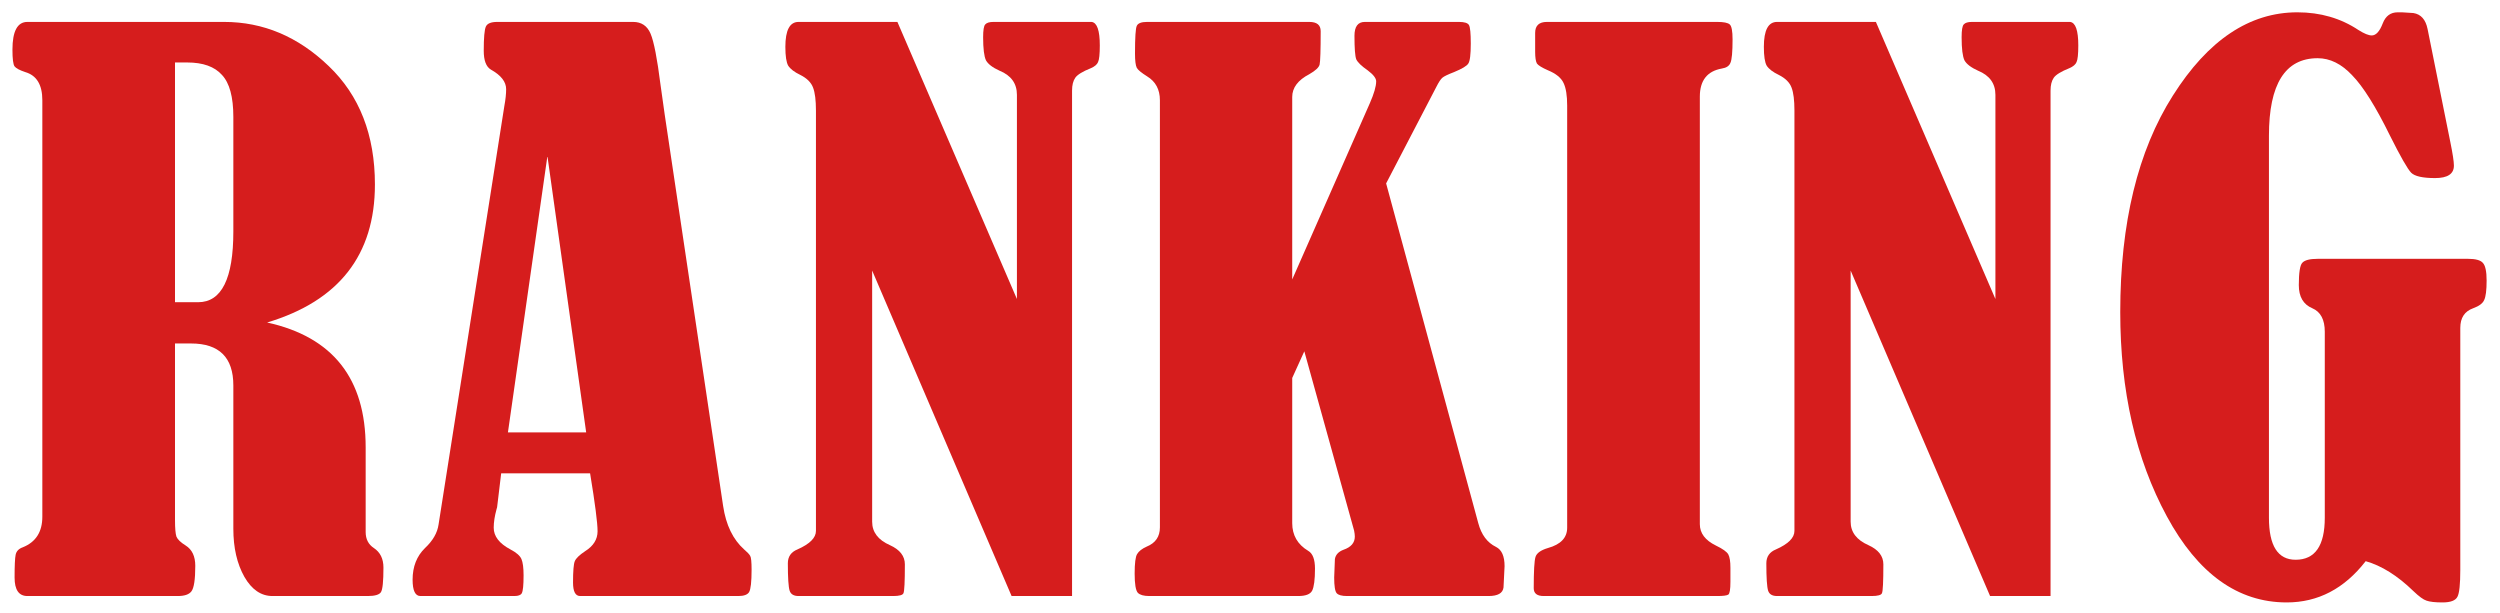 <svg width="151" height="37" viewBox="0 0 151 37" fill="none" xmlns="http://www.w3.org/2000/svg">
<path d="M142.887 33.895C141.598 35.556 140.009 36.387 138.118 36.387C135.167 36.387 132.754 34.654 130.878 31.188C129.001 27.721 128.063 23.611 128.063 18.855C128.063 13.47 129.123 9.109 131.243 5.771C133.363 2.42 135.869 0.744 138.762 0.744C140.152 0.744 141.384 1.102 142.458 1.818C142.802 2.033 143.066 2.141 143.253 2.141C143.51 2.141 143.733 1.897 143.919 1.41C144.091 0.966 144.391 0.744 144.821 0.744H145.079L145.766 0.787C146.225 0.859 146.511 1.181 146.626 1.754L148.001 8.586C148.144 9.288 148.216 9.76 148.216 10.004C148.216 10.505 147.836 10.756 147.077 10.756C146.332 10.756 145.852 10.648 145.637 10.434C145.423 10.219 144.993 9.467 144.348 8.178C143.489 6.43 142.73 5.22 142.071 4.547C141.427 3.859 140.732 3.516 139.987 3.516C138.025 3.516 137.044 5.077 137.044 8.199V31.273C137.044 32.964 137.581 33.809 138.655 33.809C139.83 33.809 140.417 32.964 140.417 31.273V20.037C140.417 19.307 140.166 18.834 139.665 18.619C139.121 18.39 138.848 17.924 138.848 17.223C138.848 16.463 138.92 16.012 139.063 15.869C139.206 15.712 139.514 15.633 139.987 15.633H149.075C149.519 15.633 149.813 15.712 149.956 15.869C150.113 16.027 150.192 16.385 150.192 16.943C150.192 17.531 150.142 17.924 150.042 18.125C149.956 18.326 149.734 18.49 149.376 18.619C148.86 18.805 148.602 19.199 148.602 19.801V34.41C148.602 35.284 148.545 35.828 148.43 36.043C148.316 36.272 148.015 36.387 147.528 36.387C147.084 36.387 146.762 36.351 146.561 36.279C146.375 36.222 146.11 36.029 145.766 35.699C144.807 34.768 143.847 34.167 142.887 33.895Z" fill="#D61D1D"/>
<path d="M111.779 16.342V31.51C111.779 32.14 112.137 32.613 112.853 32.928C113.455 33.2 113.755 33.587 113.755 34.088C113.755 35.133 113.727 35.714 113.67 35.828C113.627 35.943 113.419 36 113.047 36H107.332C107.045 36 106.866 35.893 106.795 35.678C106.723 35.449 106.687 34.897 106.687 34.023C106.687 33.622 106.88 33.343 107.267 33.185C108.012 32.856 108.384 32.484 108.384 32.068V6.674C108.384 6.058 108.327 5.6 108.213 5.299C108.098 4.984 107.84 4.726 107.439 4.525C107.081 4.354 106.838 4.167 106.709 3.967C106.594 3.766 106.537 3.387 106.537 2.828C106.537 1.826 106.802 1.324 107.332 1.324H113.304L120.523 18.061V5.729C120.523 5.041 120.172 4.554 119.47 4.268C119.055 4.081 118.783 3.874 118.654 3.645C118.539 3.401 118.482 2.936 118.482 2.248C118.482 1.818 118.525 1.561 118.611 1.475C118.697 1.374 118.862 1.324 119.105 1.324H125.035C125.364 1.367 125.529 1.84 125.529 2.742C125.529 3.272 125.493 3.609 125.422 3.752C125.364 3.895 125.221 4.017 124.992 4.117C124.491 4.318 124.175 4.511 124.047 4.697C123.918 4.883 123.853 5.141 123.853 5.471V36H120.201L111.779 16.342Z" fill="#D61D1D"/>
<path d="M92.723 3.129V1.99C92.723 1.546 92.96 1.324 93.432 1.324H103.723C104.11 1.324 104.361 1.374 104.475 1.475C104.59 1.575 104.647 1.876 104.647 2.377C104.647 3.136 104.604 3.609 104.518 3.795C104.446 3.981 104.275 4.096 104.002 4.139C103.114 4.296 102.67 4.862 102.67 5.836V31.66C102.67 32.204 102.993 32.634 103.637 32.949C104.053 33.15 104.303 33.329 104.389 33.486C104.475 33.644 104.518 33.916 104.518 34.303V35.141C104.518 35.599 104.475 35.857 104.389 35.914C104.303 35.971 104.081 36 103.723 36H93.239C92.838 36 92.637 35.842 92.637 35.527C92.637 34.496 92.673 33.866 92.745 33.637C92.816 33.408 93.067 33.228 93.497 33.1C94.27 32.885 94.657 32.477 94.657 31.875V6.373C94.657 5.771 94.585 5.32 94.442 5.02C94.299 4.704 93.984 4.447 93.497 4.246C93.138 4.089 92.916 3.952 92.831 3.838C92.759 3.709 92.723 3.473 92.723 3.129Z" fill="#D61D1D"/>
<path d="M83.722 11.078L89.287 31.596C89.473 32.297 89.831 32.777 90.361 33.035C90.704 33.207 90.876 33.594 90.876 34.195C90.876 34.267 90.855 34.697 90.812 35.484C90.769 35.828 90.468 36 89.909 36H81.359C81.044 36 80.836 35.943 80.736 35.828C80.635 35.714 80.585 35.398 80.585 34.883C80.585 34.797 80.6 34.425 80.628 33.766C80.671 33.508 80.843 33.322 81.144 33.207C81.602 33.05 81.831 32.785 81.831 32.412C81.831 32.312 81.817 32.19 81.788 32.047L78.781 21.219L78.05 22.83V31.596C78.05 32.326 78.372 32.885 79.017 33.272C79.289 33.429 79.425 33.787 79.425 34.346C79.425 35.005 79.368 35.449 79.253 35.678C79.139 35.893 78.859 36 78.415 36H69.413C69.084 36 68.855 35.935 68.726 35.807C68.597 35.663 68.533 35.277 68.533 34.647C68.533 34.016 68.583 33.622 68.683 33.465C68.783 33.293 68.977 33.143 69.263 33.014C69.793 32.799 70.058 32.412 70.058 31.854V6.051C70.058 5.406 69.8 4.926 69.284 4.611C68.941 4.396 68.733 4.225 68.662 4.096C68.59 3.952 68.554 3.666 68.554 3.236C68.554 2.262 68.59 1.704 68.662 1.561C68.733 1.403 68.941 1.324 69.284 1.324H79.081C79.54 1.324 79.769 1.51 79.769 1.883C79.769 3.043 79.747 3.716 79.704 3.902C79.662 4.074 79.454 4.268 79.081 4.482C78.394 4.84 78.05 5.299 78.05 5.857V16.879L82.734 6.244C82.992 5.657 83.121 5.213 83.121 4.912C83.121 4.726 82.949 4.504 82.605 4.246C82.233 3.988 82.003 3.766 81.917 3.58C81.846 3.394 81.81 2.921 81.81 2.162C81.81 1.604 82.018 1.324 82.433 1.324H88.126C88.456 1.324 88.656 1.389 88.728 1.518C88.799 1.646 88.835 2.019 88.835 2.635C88.835 3.294 88.785 3.695 88.685 3.838C88.599 3.981 88.312 4.153 87.826 4.354C87.453 4.497 87.217 4.611 87.117 4.697C87.016 4.783 86.895 4.969 86.751 5.256L83.722 11.078Z" fill="#D61D1D"/>
<path d="M52.678 16.342V31.51C52.678 32.14 53.036 32.613 53.752 32.928C54.354 33.2 54.654 33.587 54.654 34.088C54.654 35.133 54.626 35.714 54.569 35.828C54.526 35.943 54.318 36 53.946 36H48.231C47.944 36 47.765 35.893 47.694 35.678C47.622 35.449 47.586 34.897 47.586 34.023C47.586 33.622 47.779 33.343 48.166 33.185C48.911 32.856 49.283 32.484 49.283 32.068V6.674C49.283 6.058 49.226 5.6 49.112 5.299C48.997 4.984 48.739 4.726 48.338 4.525C47.98 4.354 47.737 4.167 47.608 3.967C47.493 3.766 47.436 3.387 47.436 2.828C47.436 1.826 47.701 1.324 48.231 1.324H54.203L61.422 18.061V5.729C61.422 5.041 61.071 4.554 60.369 4.268C59.954 4.081 59.682 3.874 59.553 3.645C59.438 3.401 59.381 2.936 59.381 2.248C59.381 1.818 59.424 1.561 59.51 1.475C59.596 1.374 59.761 1.324 60.004 1.324H65.934C66.263 1.367 66.428 1.84 66.428 2.742C66.428 3.272 66.392 3.609 66.321 3.752C66.263 3.895 66.12 4.017 65.891 4.117C65.39 4.318 65.075 4.511 64.946 4.697C64.817 4.883 64.752 5.141 64.752 5.471V36H61.1L52.678 16.342Z" fill="#D61D1D"/>
<path d="M35.642 28.588H30.271L30.034 30.564C30.034 30.607 30.02 30.672 29.991 30.758C29.877 31.173 29.82 31.546 29.82 31.875C29.82 32.391 30.156 32.828 30.829 33.185C31.187 33.372 31.409 33.565 31.495 33.766C31.581 33.966 31.624 34.296 31.624 34.754C31.624 35.341 31.588 35.699 31.517 35.828C31.459 35.943 31.309 36 31.066 36H25.394C25.079 36 24.921 35.671 24.921 35.012C24.921 34.224 25.172 33.587 25.673 33.1C26.146 32.656 26.418 32.183 26.489 31.682L30.464 6.395C30.536 6.008 30.571 5.671 30.571 5.385C30.571 4.941 30.264 4.547 29.648 4.203C29.361 4.031 29.218 3.652 29.218 3.064C29.218 2.277 29.261 1.79 29.347 1.604C29.433 1.417 29.662 1.324 30.034 1.324H38.241C38.743 1.324 39.093 1.561 39.294 2.033C39.495 2.506 39.695 3.537 39.896 5.127C39.982 5.743 40.068 6.352 40.153 6.953L43.677 30.564C43.849 31.71 44.271 32.584 44.944 33.185C45.131 33.343 45.252 33.472 45.31 33.572C45.367 33.658 45.396 33.938 45.396 34.41C45.396 35.141 45.346 35.592 45.245 35.764C45.145 35.921 44.93 36 44.601 36H35.04C34.754 36 34.611 35.728 34.611 35.184C34.611 34.496 34.646 34.066 34.718 33.895C34.789 33.723 34.997 33.522 35.341 33.293C35.842 32.978 36.093 32.577 36.093 32.09C36.093 31.588 35.943 30.421 35.642 28.588ZM33.064 9.424L30.679 26.117H35.405L33.064 9.424Z" fill="#D61D1D"/>
<path d="M10.57 20.746V31.402C10.57 31.904 10.599 32.24 10.656 32.412C10.728 32.584 10.914 32.763 11.215 32.949C11.602 33.193 11.795 33.601 11.795 34.174C11.795 35.005 11.716 35.52 11.559 35.721C11.415 35.907 11.143 36 10.742 36H1.654C1.139 36 0.881 35.628 0.881 34.883C0.881 34.167 0.902 33.708 0.945 33.508C0.988 33.293 1.132 33.143 1.375 33.057C2.163 32.742 2.557 32.126 2.557 31.209V6.051C2.557 5.12 2.213 4.554 1.525 4.354C1.182 4.239 0.967 4.124 0.881 4.01C0.795 3.895 0.752 3.559 0.752 3C0.752 1.883 1.053 1.324 1.654 1.324H13.535C15.898 1.324 18.004 2.212 19.852 3.988C21.713 5.764 22.645 8.149 22.645 11.143C22.645 15.396 20.475 18.175 16.135 19.479C20.102 20.352 22.086 22.866 22.086 27.02V32.133C22.086 32.562 22.251 32.885 22.58 33.1C22.967 33.357 23.16 33.751 23.16 34.281C23.16 35.112 23.11 35.606 23.01 35.764C22.91 35.921 22.645 36 22.215 36H16.457C15.77 36 15.204 35.613 14.76 34.84C14.316 34.052 14.094 33.085 14.094 31.939V23.281C14.094 21.591 13.242 20.746 11.537 20.746H10.57ZM10.57 3.773V18.254H11.967C13.385 18.254 14.094 16.829 14.094 13.979V7.061C14.094 5.857 13.865 5.012 13.406 4.525C12.962 4.024 12.26 3.773 11.301 3.773H10.57Z" fill="#D61D1D"/>
</svg>
